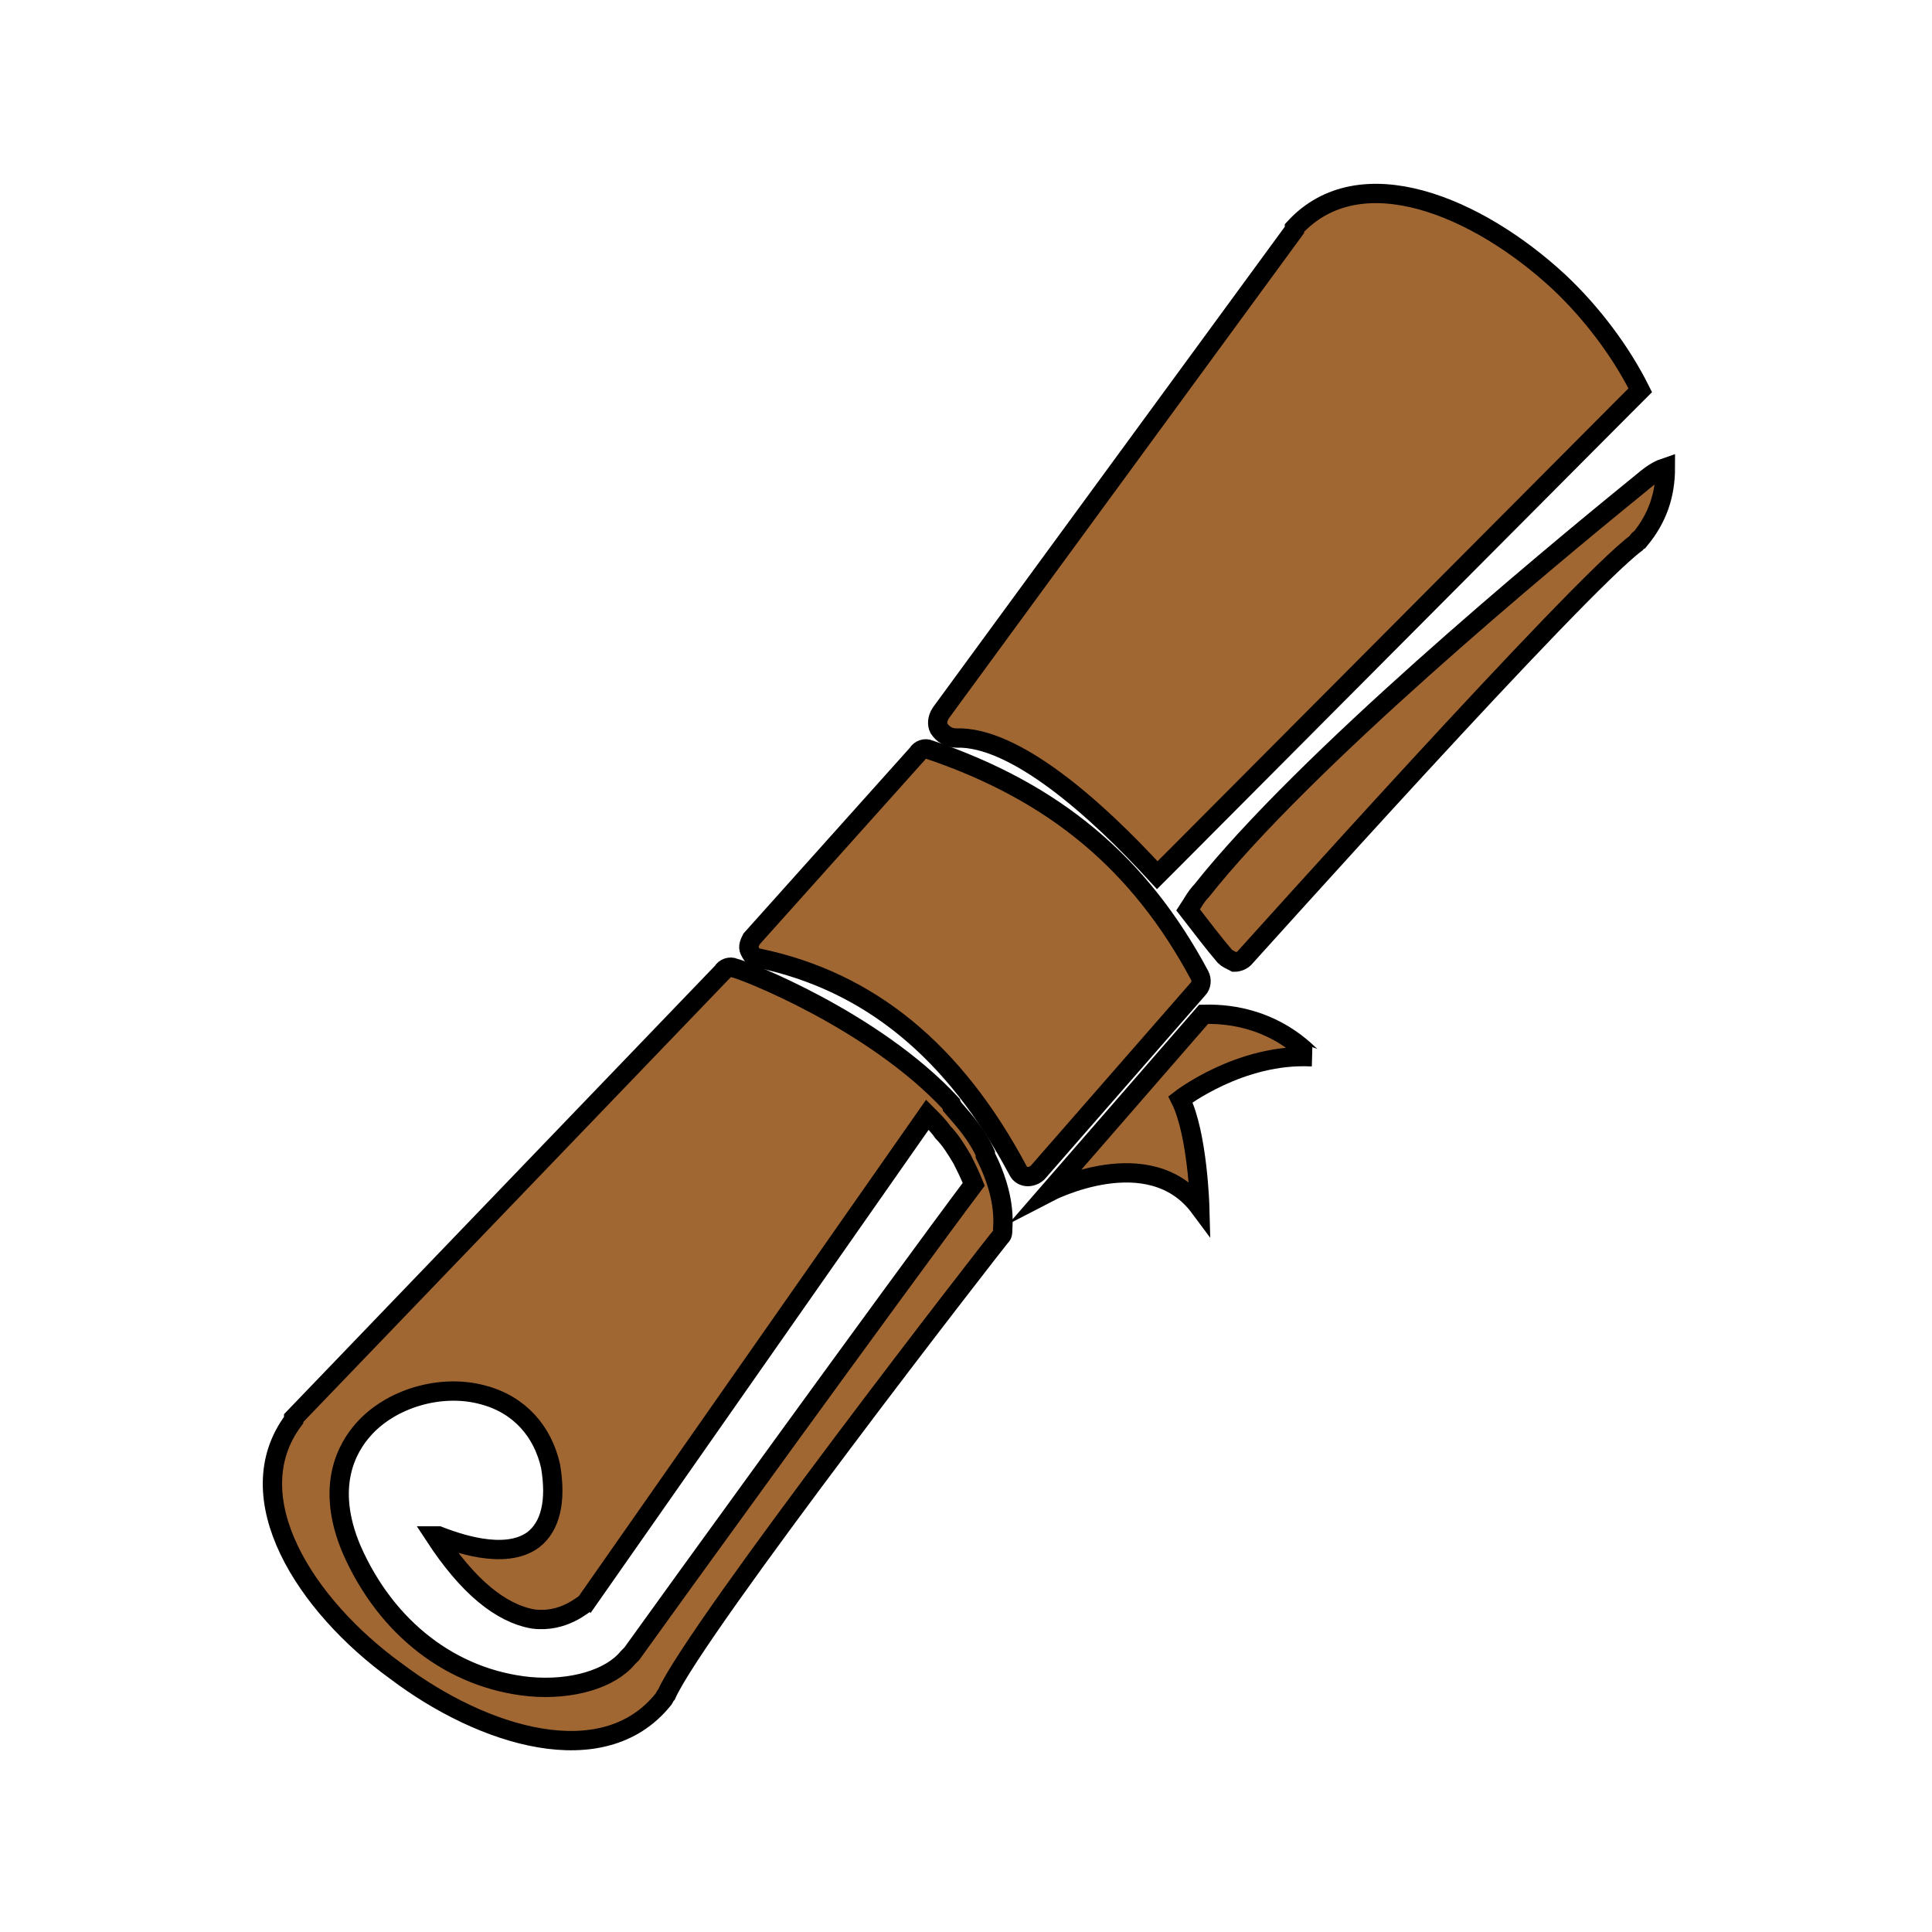 <?xml version="1.0" encoding="utf-8"?>
<!-- Generator: Adobe Illustrator 27.0.1, SVG Export Plug-In . SVG Version: 6.00 Build 0)  -->
<svg version="1.1" id="Layer_1" xmlns="http://www.w3.org/2000/svg" xmlns:xlink="http://www.w3.org/1999/xlink" x="0px" y="0px"
	 viewBox="0 0 100 100" style="enable-background:new 0 0 100 100;" xml:space="preserve">
<style type="text/css">
	.st0{fill:#A16733;stroke:#000000;stroke-miterlimit:10;}
</style>
<g>
	<path class="st0" d="M51,59.7c-0.4-0.9-1-1.6-1.7-2.4c0-0.1-0.1-0.1-0.1-0.2c-4-4.3-10.7-6.9-11.2-7c-0.2-0.1-0.5,0-0.6,0.2
		L15.2,73.4v0.1c-3,4,0.6,9.6,5.3,13c4.5,3.4,10.7,5.3,13.8,1.5c0.1-0.1,0.1-0.2,0.2-0.3C36,84.3,51.6,64.2,51.8,64
		c0.1-0.1,0.1-0.2,0.1-0.4c0.1-1.3-0.3-2.6-0.9-3.8C51,59.8,51,59.7,51,59.7L51,59.7z M32.7,85.6l-0.2,0.2c-0.9,1.1-2.9,1.7-5.1,1.5
		c-4-0.4-7.4-3-9.2-7.1c-1.4-3.3-0.2-5.3,0.6-6.2c1.4-1.6,4-2.4,6.2-1.8c1.9,0.5,3.1,1.9,3.5,3.7c0.3,1.8,0,3.1-0.9,3.8
		c-1.5,1.1-4.1,0.1-4.9-0.2h-0.2c1.7,2.6,3.4,4,5.1,4.3c1.6,0.2,2.6-0.8,2.7-0.8L48,57.7c0.3,0.3,0.6,0.6,0.8,0.9
		c0.4,0.4,0.7,0.9,1,1.4c0.2,0.4,0.4,0.8,0.6,1.3C46.5,66.5,34.2,83.5,32.7,85.6L32.7,85.6z"/>
	<path class="st0" d="M49.5,38.2c3-0.1,7.2,3.6,10.4,7.1l0.9-0.9L84,21.1l0.9-0.9c-1-2-2.5-4-4.2-5.6c-4.2-3.9-10.3-6.5-13.7-2.8
		v0.1l-18.3,25c-0.2,0.3-0.2,0.6-0.1,0.8C48.8,38,49.1,38.2,49.5,38.2L49.5,38.2z"/>
	<path class="st0" d="M84.7,25.2c-4.8,3.9-17.2,14.2-22.5,20.9c-0.3,0.3-0.5,0.7-0.7,1c0.7,0.9,1.3,1.7,1.9,2.4
		c0.1,0.1,0.3,0.2,0.5,0.3c0.2,0,0.4-0.1,0.5-0.2c0.2-0.2,17.2-19.2,20.3-21.5c0.1-0.1,0.1-0.2,0.2-0.2c0.9-1.1,1.3-2.3,1.3-3.7
		C85.6,24.4,85.2,24.8,84.7,25.2L84.7,25.2z"/>
	<path class="st0" d="M62,51.2c0.2-0.2,0.2-0.5,0.1-0.7c-3.1-5.8-7.5-9.5-14-11.7c-0.2-0.1-0.5,0-0.6,0.2l-8.6,9.6
		c-0.1,0.2-0.2,0.4-0.1,0.6c0.1,0.2,0.2,0.4,0.5,0.4c5.7,1.2,10.1,4.8,13.4,11c0.1,0.2,0.3,0.3,0.5,0.3s0.4-0.1,0.5-0.2L62,51.2z"/>
	<path class="st0" d="M62.3,52.5l-8,9.2c0,0,5.2-2.7,7.8,0.8c0,0-0.1-3.8-1-5.6c0,0,3.1-2.4,6.8-2.2C67.8,54.7,66,52.4,62.3,52.5
		L62.3,52.5z"/>
</g>
</svg>
